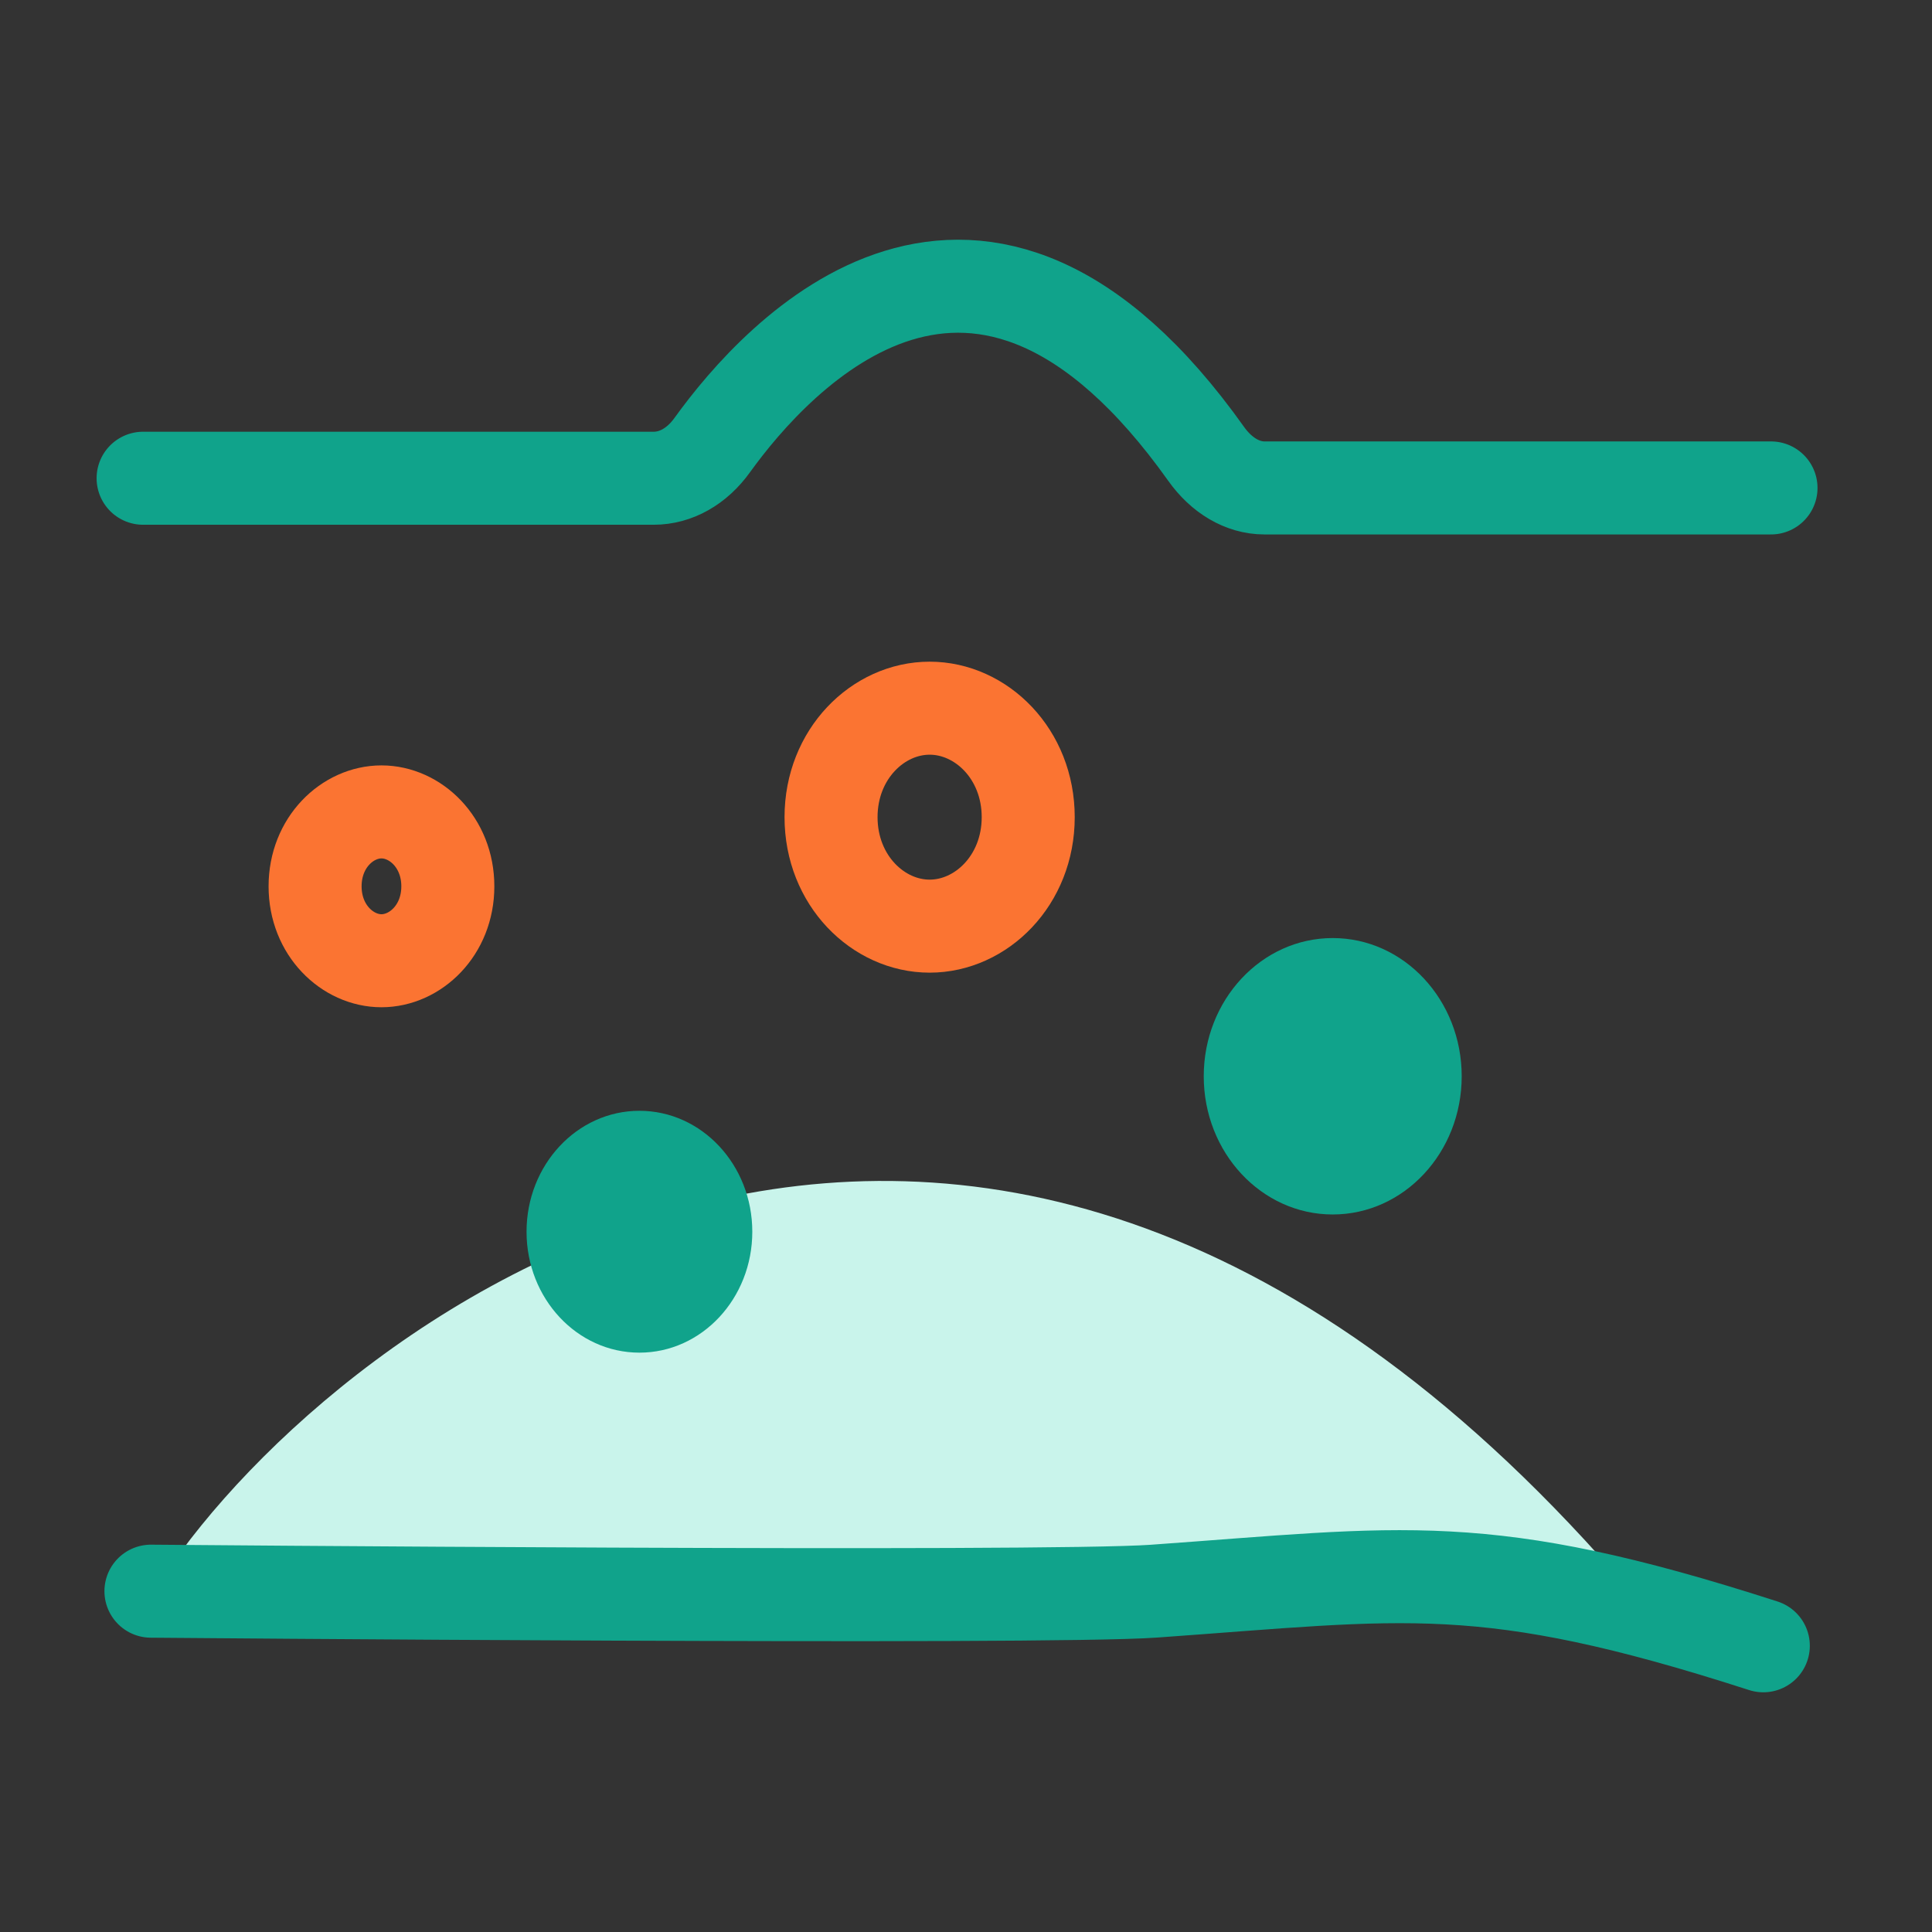 <svg width="54" height="54" viewBox="0 0 54 54" fill="none" xmlns="http://www.w3.org/2000/svg">
<rect x="0" y="0" width="54" height="54" fill="#333333" stroke="none"/>
<g clip-path="url(#clip0_4889_139631)">
<ellipse cx="37.25" cy="30.082" rx="3.605" ry="3.863" fill="#10A38B"/>
<path d="M12.517 24.773C12.517 26.008 11.603 26.853 10.662 26.853C9.721 26.853 8.807 26.008 8.807 24.773C8.807 23.538 9.721 22.693 10.662 22.693C11.603 22.693 12.517 23.538 12.517 24.773Z" stroke="#FB7432" stroke-width="2.6"/>
<path d="M28.739 22.84C28.739 24.608 27.423 25.886 25.984 25.886C24.545 25.886 23.228 24.608 23.228 22.84C23.228 21.072 24.545 19.794 25.984 19.794C27.423 19.794 28.739 21.072 28.739 22.84Z" stroke="#FB7432" stroke-width="2.6"/>
<path d="M4.572 44.064C9.379 36.821 27.555 22.818 46.032 45.03C47.004 46.198 34.315 44.064 4.572 44.064Z" fill="#C9F4EB"/>
<path d="M4.219 44.474C4.219 44.474 29.173 44.693 32.246 44.474C39.279 43.975 41.462 43.476 49.285 46" stroke="#10A38B" stroke-width="2.6" stroke-miterlimit="10" stroke-linecap="round"/>
<ellipse cx="17.872" cy="34.427" rx="3.155" ry="3.38" fill="#10A38B"/>
<path d="M4 13.367H18.271C18.889 13.367 19.481 13.036 19.909 12.438C21.725 9.919 27.341 3.724 33.714 12.688C34.139 13.285 34.725 13.638 35.343 13.638H49.5" stroke="#10A38B" stroke-width="2.6" stroke-miterlimit="10" stroke-linecap="round"/>
</g>
<defs>
<clipPath id="clip0_4889_139631">
<rect width="54" height="54" fill="white"/>
</clipPath>
</defs>
</svg>
